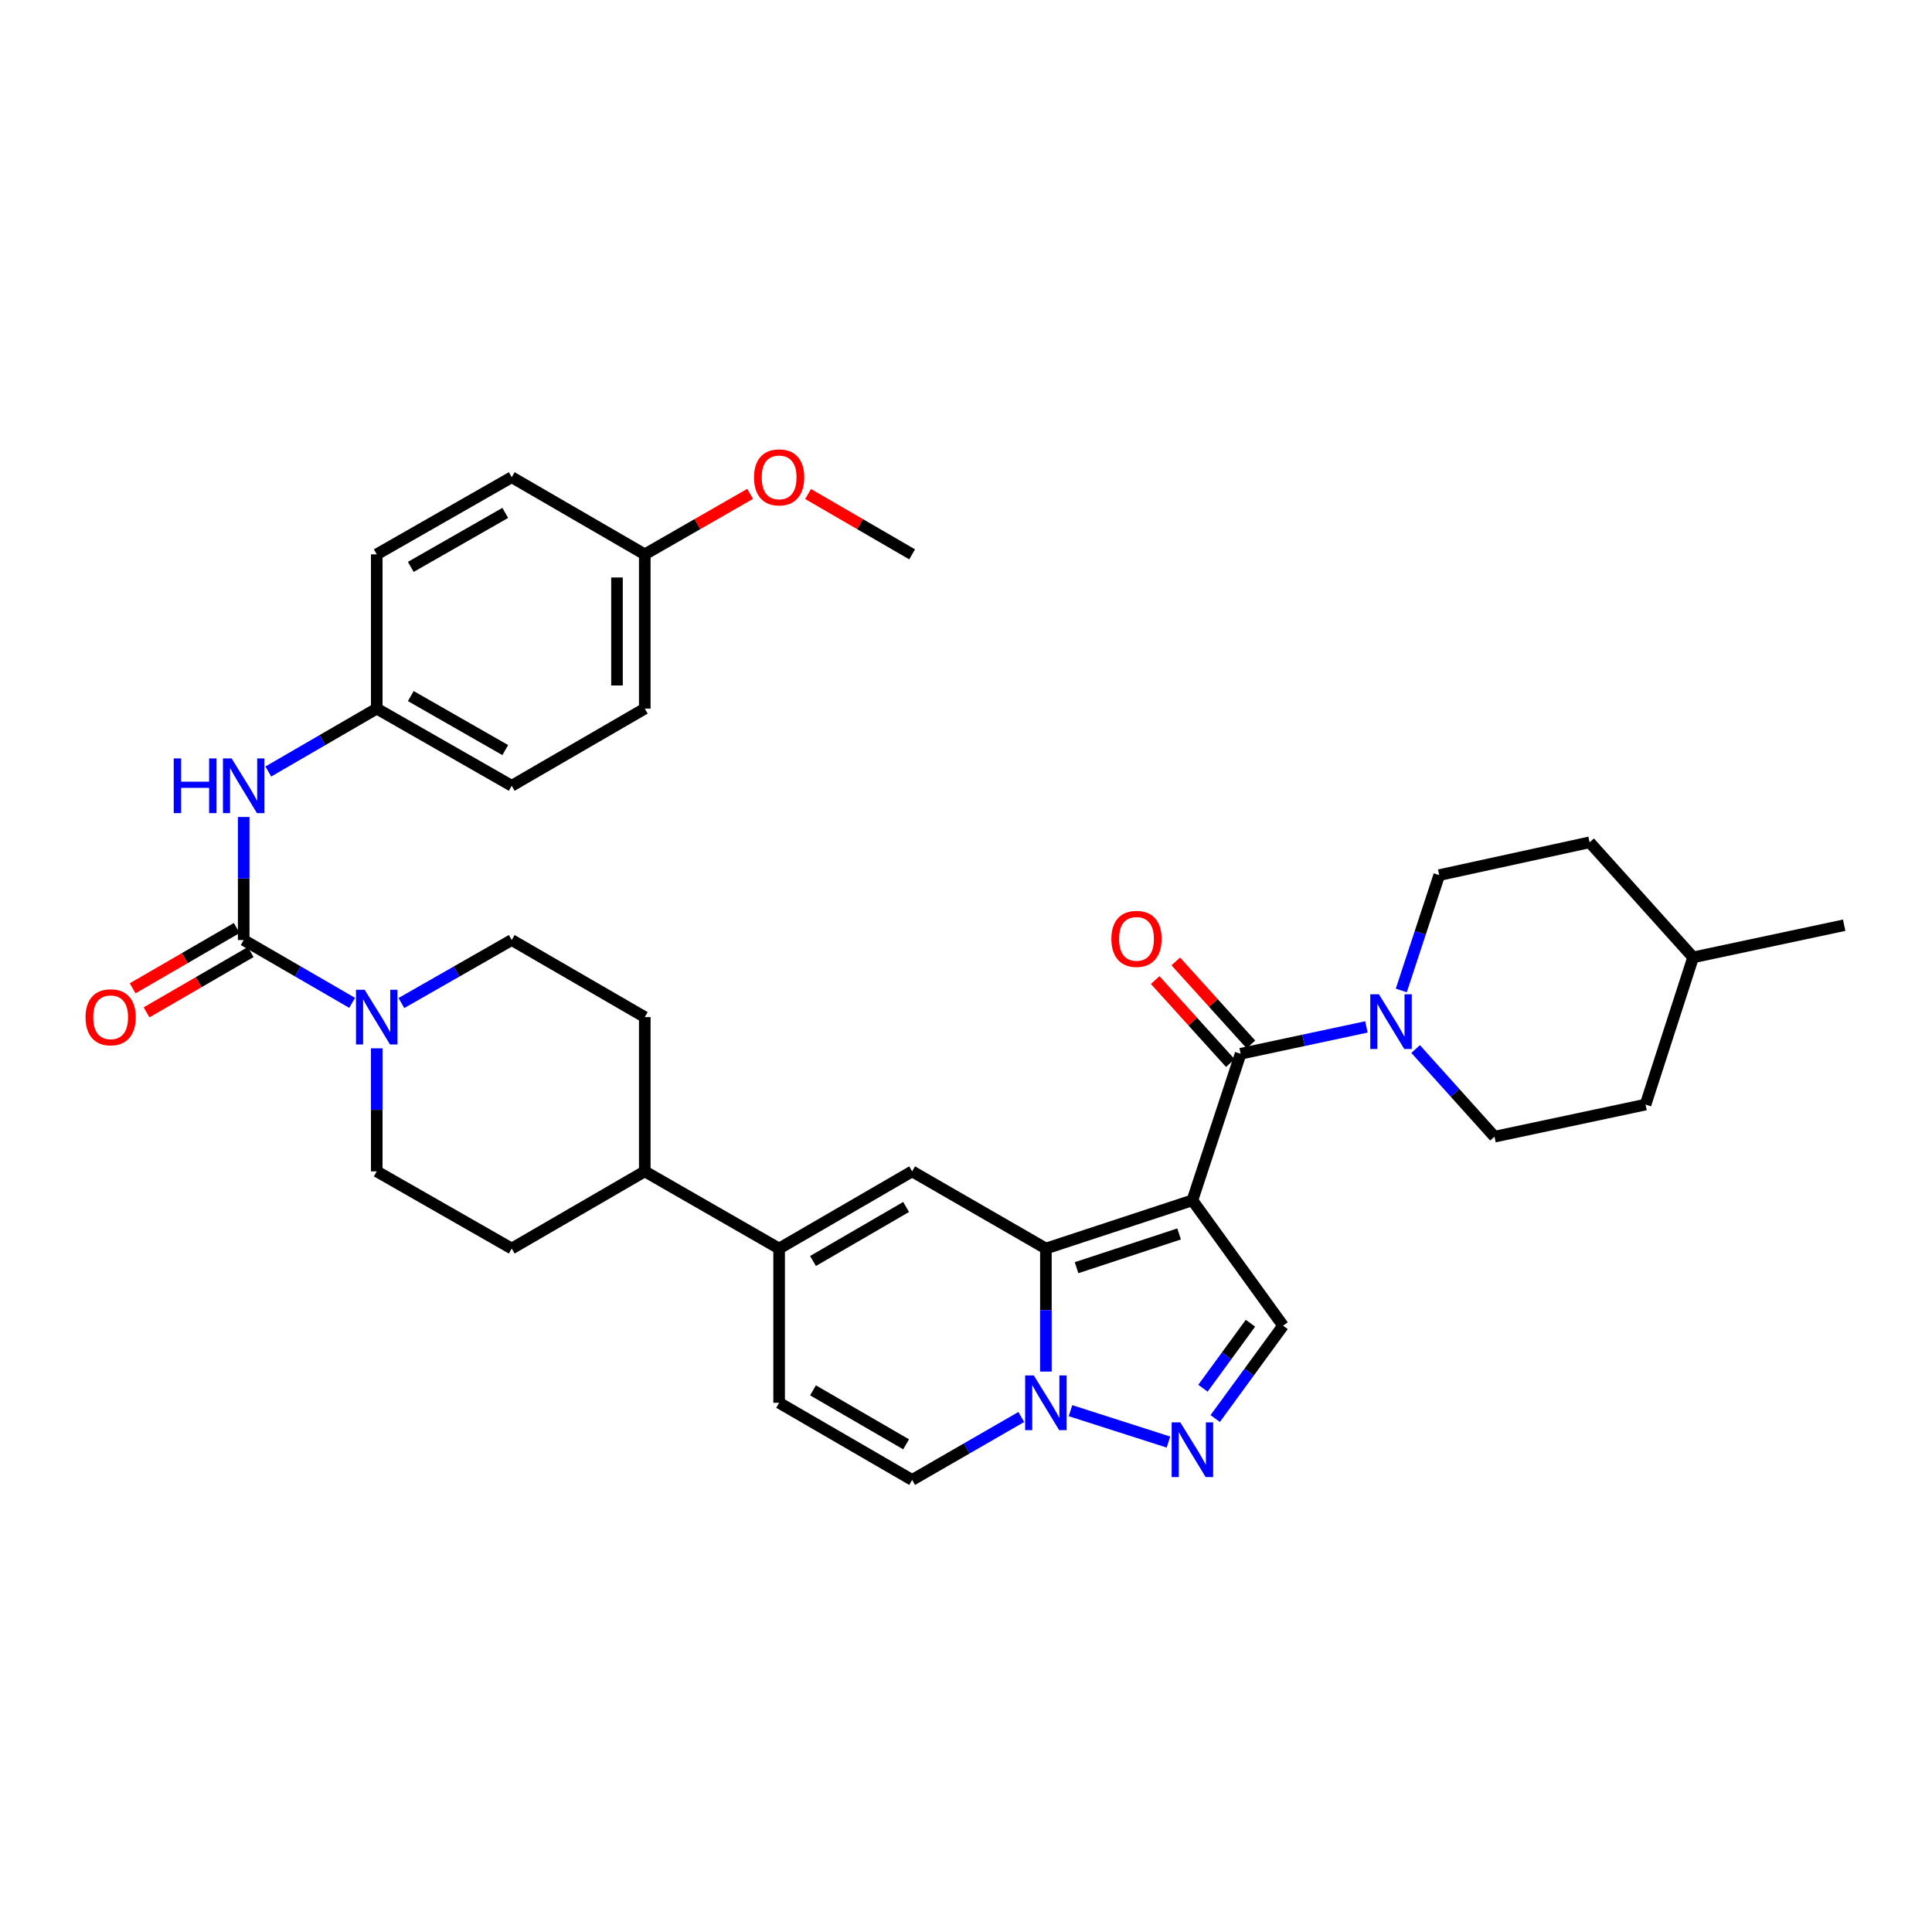 <?xml version='1.0' encoding='iso-8859-1'?>
<svg version='1.1' baseProfile='full'
              xmlns='http://www.w3.org/2000/svg'
                      xmlns:rdkit='http://www.rdkit.org/xml'
                      xmlns:xlink='http://www.w3.org/1999/xlink'
                  xml:space='preserve'
width='1000px' height='1000px' viewBox='0 0 1000 1000'>
<!-- END OF HEADER -->
<rect style='opacity:1.0;fill:#FFFFFF;stroke:none' width='1000' height='1000' x='0' y='0'> </rect>
<path class='bond-0' d='M 617.187,621.286 L 541.353,646.241' style='fill:none;fill-rule:evenodd;stroke:#000000;stroke-width:6px;stroke-linecap:butt;stroke-linejoin:miter;stroke-opacity:1' />
<path class='bond-0' d='M 610.306,638.687 L 557.223,656.157' style='fill:none;fill-rule:evenodd;stroke:#000000;stroke-width:6px;stroke-linecap:butt;stroke-linejoin:miter;stroke-opacity:1' />
<path class='bond-1' d='M 617.187,621.286 L 642.143,545.428' style='fill:none;fill-rule:evenodd;stroke:#000000;stroke-width:6px;stroke-linecap:butt;stroke-linejoin:miter;stroke-opacity:1' />
<path class='bond-6' d='M 617.187,621.286 L 664.111,686.175' style='fill:none;fill-rule:evenodd;stroke:#000000;stroke-width:6px;stroke-linecap:butt;stroke-linejoin:miter;stroke-opacity:1' />
<path class='bond-2' d='M 541.353,646.241 L 541.353,678.085' style='fill:none;fill-rule:evenodd;stroke:#000000;stroke-width:6px;stroke-linecap:butt;stroke-linejoin:miter;stroke-opacity:1' />
<path class='bond-2' d='M 541.353,678.085 L 541.353,709.929' style='fill:none;fill-rule:evenodd;stroke:#0000FF;stroke-width:6px;stroke-linecap:butt;stroke-linejoin:miter;stroke-opacity:1' />
<path class='bond-3' d='M 541.353,646.241 L 472.117,606.299' style='fill:none;fill-rule:evenodd;stroke:#000000;stroke-width:6px;stroke-linecap:butt;stroke-linejoin:miter;stroke-opacity:1' />
<path class='bond-8' d='M 642.143,545.428 L 674.701,538.478' style='fill:none;fill-rule:evenodd;stroke:#000000;stroke-width:6px;stroke-linecap:butt;stroke-linejoin:miter;stroke-opacity:1' />
<path class='bond-8' d='M 674.701,538.478 L 707.26,531.529' style='fill:none;fill-rule:evenodd;stroke:#0000FF;stroke-width:6px;stroke-linecap:butt;stroke-linejoin:miter;stroke-opacity:1' />
<path class='bond-14' d='M 647.473,540.603 L 628.028,519.118' style='fill:none;fill-rule:evenodd;stroke:#000000;stroke-width:6px;stroke-linecap:butt;stroke-linejoin:miter;stroke-opacity:1' />
<path class='bond-14' d='M 628.028,519.118 L 608.583,497.632' style='fill:none;fill-rule:evenodd;stroke:#FF0000;stroke-width:6px;stroke-linecap:butt;stroke-linejoin:miter;stroke-opacity:1' />
<path class='bond-14' d='M 636.812,550.252 L 617.367,528.767' style='fill:none;fill-rule:evenodd;stroke:#000000;stroke-width:6px;stroke-linecap:butt;stroke-linejoin:miter;stroke-opacity:1' />
<path class='bond-14' d='M 617.367,528.767 L 597.922,507.281' style='fill:none;fill-rule:evenodd;stroke:#FF0000;stroke-width:6px;stroke-linecap:butt;stroke-linejoin:miter;stroke-opacity:1' />
<path class='bond-10' d='M 528.615,733.431 L 500.366,749.721' style='fill:none;fill-rule:evenodd;stroke:#0000FF;stroke-width:6px;stroke-linecap:butt;stroke-linejoin:miter;stroke-opacity:1' />
<path class='bond-10' d='M 500.366,749.721 L 472.117,766.012' style='fill:none;fill-rule:evenodd;stroke:#000000;stroke-width:6px;stroke-linecap:butt;stroke-linejoin:miter;stroke-opacity:1' />
<path class='bond-34' d='M 554.084,730.165 L 604.79,746.414' style='fill:none;fill-rule:evenodd;stroke:#0000FF;stroke-width:6px;stroke-linecap:butt;stroke-linejoin:miter;stroke-opacity:1' />
<path class='bond-7' d='M 472.117,606.299 L 403.273,646.241' style='fill:none;fill-rule:evenodd;stroke:#000000;stroke-width:6px;stroke-linecap:butt;stroke-linejoin:miter;stroke-opacity:1' />
<path class='bond-7' d='M 469.006,624.728 L 420.816,652.687' style='fill:none;fill-rule:evenodd;stroke:#000000;stroke-width:6px;stroke-linecap:butt;stroke-linejoin:miter;stroke-opacity:1' />
<path class='bond-4' d='M 628.988,734.238 L 646.549,710.207' style='fill:none;fill-rule:evenodd;stroke:#0000FF;stroke-width:6px;stroke-linecap:butt;stroke-linejoin:miter;stroke-opacity:1' />
<path class='bond-4' d='M 646.549,710.207 L 664.111,686.175' style='fill:none;fill-rule:evenodd;stroke:#000000;stroke-width:6px;stroke-linecap:butt;stroke-linejoin:miter;stroke-opacity:1' />
<path class='bond-4' d='M 622.646,718.545 L 634.94,701.723' style='fill:none;fill-rule:evenodd;stroke:#0000FF;stroke-width:6px;stroke-linecap:butt;stroke-linejoin:miter;stroke-opacity:1' />
<path class='bond-4' d='M 634.94,701.723 L 647.233,684.901' style='fill:none;fill-rule:evenodd;stroke:#000000;stroke-width:6px;stroke-linecap:butt;stroke-linejoin:miter;stroke-opacity:1' />
<path class='bond-5' d='M 126.139,486.561 L 154.208,502.821' style='fill:none;fill-rule:evenodd;stroke:#000000;stroke-width:6px;stroke-linecap:butt;stroke-linejoin:miter;stroke-opacity:1' />
<path class='bond-5' d='M 154.208,502.821 L 182.277,519.081' style='fill:none;fill-rule:evenodd;stroke:#0000FF;stroke-width:6px;stroke-linecap:butt;stroke-linejoin:miter;stroke-opacity:1' />
<path class='bond-12' d='M 126.139,486.561 L 126.139,454.717' style='fill:none;fill-rule:evenodd;stroke:#000000;stroke-width:6px;stroke-linecap:butt;stroke-linejoin:miter;stroke-opacity:1' />
<path class='bond-12' d='M 126.139,454.717 L 126.139,422.873' style='fill:none;fill-rule:evenodd;stroke:#0000FF;stroke-width:6px;stroke-linecap:butt;stroke-linejoin:miter;stroke-opacity:1' />
<path class='bond-15' d='M 122.535,480.34 L 95.596,495.945' style='fill:none;fill-rule:evenodd;stroke:#000000;stroke-width:6px;stroke-linecap:butt;stroke-linejoin:miter;stroke-opacity:1' />
<path class='bond-15' d='M 95.596,495.945 L 68.657,511.551' style='fill:none;fill-rule:evenodd;stroke:#FF0000;stroke-width:6px;stroke-linecap:butt;stroke-linejoin:miter;stroke-opacity:1' />
<path class='bond-15' d='M 129.743,492.782 L 102.803,508.387' style='fill:none;fill-rule:evenodd;stroke:#000000;stroke-width:6px;stroke-linecap:butt;stroke-linejoin:miter;stroke-opacity:1' />
<path class='bond-15' d='M 102.803,508.387 L 75.864,523.993' style='fill:none;fill-rule:evenodd;stroke:#FF0000;stroke-width:6px;stroke-linecap:butt;stroke-linejoin:miter;stroke-opacity:1' />
<path class='bond-11' d='M 403.273,646.241 L 403.273,726.086' style='fill:none;fill-rule:evenodd;stroke:#000000;stroke-width:6px;stroke-linecap:butt;stroke-linejoin:miter;stroke-opacity:1' />
<path class='bond-13' d='M 403.273,646.241 L 333.734,606.299' style='fill:none;fill-rule:evenodd;stroke:#000000;stroke-width:6px;stroke-linecap:butt;stroke-linejoin:miter;stroke-opacity:1' />
<path class='bond-18' d='M 732.731,542.975 L 753.138,565.658' style='fill:none;fill-rule:evenodd;stroke:#0000FF;stroke-width:6px;stroke-linecap:butt;stroke-linejoin:miter;stroke-opacity:1' />
<path class='bond-18' d='M 753.138,565.658 L 773.544,588.341' style='fill:none;fill-rule:evenodd;stroke:#000000;stroke-width:6px;stroke-linecap:butt;stroke-linejoin:miter;stroke-opacity:1' />
<path class='bond-19' d='M 725.305,512.655 L 735.125,482.804' style='fill:none;fill-rule:evenodd;stroke:#0000FF;stroke-width:6px;stroke-linecap:butt;stroke-linejoin:miter;stroke-opacity:1' />
<path class='bond-19' d='M 735.125,482.804 L 744.945,452.954' style='fill:none;fill-rule:evenodd;stroke:#000000;stroke-width:6px;stroke-linecap:butt;stroke-linejoin:miter;stroke-opacity:1' />
<path class='bond-9' d='M 207.758,519.173 L 236.312,502.867' style='fill:none;fill-rule:evenodd;stroke:#0000FF;stroke-width:6px;stroke-linecap:butt;stroke-linejoin:miter;stroke-opacity:1' />
<path class='bond-9' d='M 236.312,502.867 L 264.866,486.561' style='fill:none;fill-rule:evenodd;stroke:#000000;stroke-width:6px;stroke-linecap:butt;stroke-linejoin:miter;stroke-opacity:1' />
<path class='bond-37' d='M 195.007,542.611 L 195.007,574.455' style='fill:none;fill-rule:evenodd;stroke:#0000FF;stroke-width:6px;stroke-linecap:butt;stroke-linejoin:miter;stroke-opacity:1' />
<path class='bond-37' d='M 195.007,574.455 L 195.007,606.299' style='fill:none;fill-rule:evenodd;stroke:#000000;stroke-width:6px;stroke-linecap:butt;stroke-linejoin:miter;stroke-opacity:1' />
<path class='bond-35' d='M 472.117,766.012 L 403.273,726.086' style='fill:none;fill-rule:evenodd;stroke:#000000;stroke-width:6px;stroke-linecap:butt;stroke-linejoin:miter;stroke-opacity:1' />
<path class='bond-35' d='M 469.004,747.584 L 420.813,719.636' style='fill:none;fill-rule:evenodd;stroke:#000000;stroke-width:6px;stroke-linecap:butt;stroke-linejoin:miter;stroke-opacity:1' />
<path class='bond-22' d='M 138.869,399.333 L 166.938,383.054' style='fill:none;fill-rule:evenodd;stroke:#0000FF;stroke-width:6px;stroke-linecap:butt;stroke-linejoin:miter;stroke-opacity:1' />
<path class='bond-22' d='M 166.938,383.054 L 195.007,366.775' style='fill:none;fill-rule:evenodd;stroke:#000000;stroke-width:6px;stroke-linecap:butt;stroke-linejoin:miter;stroke-opacity:1' />
<path class='bond-20' d='M 333.734,606.299 L 264.866,646.241' style='fill:none;fill-rule:evenodd;stroke:#000000;stroke-width:6px;stroke-linecap:butt;stroke-linejoin:miter;stroke-opacity:1' />
<path class='bond-21' d='M 333.734,606.299 L 333.734,526.455' style='fill:none;fill-rule:evenodd;stroke:#000000;stroke-width:6px;stroke-linecap:butt;stroke-linejoin:miter;stroke-opacity:1' />
<path class='bond-16' d='M 264.866,486.561 L 333.734,526.455' style='fill:none;fill-rule:evenodd;stroke:#000000;stroke-width:6px;stroke-linecap:butt;stroke-linejoin:miter;stroke-opacity:1' />
<path class='bond-17' d='M 195.007,606.299 L 264.866,646.241' style='fill:none;fill-rule:evenodd;stroke:#000000;stroke-width:6px;stroke-linecap:butt;stroke-linejoin:miter;stroke-opacity:1' />
<path class='bond-25' d='M 773.544,588.341 L 851.735,571.725' style='fill:none;fill-rule:evenodd;stroke:#000000;stroke-width:6px;stroke-linecap:butt;stroke-linejoin:miter;stroke-opacity:1' />
<path class='bond-24' d='M 744.945,452.954 L 822.785,435.978' style='fill:none;fill-rule:evenodd;stroke:#000000;stroke-width:6px;stroke-linecap:butt;stroke-linejoin:miter;stroke-opacity:1' />
<path class='bond-26' d='M 195.007,366.775 L 195.007,286.93' style='fill:none;fill-rule:evenodd;stroke:#000000;stroke-width:6px;stroke-linecap:butt;stroke-linejoin:miter;stroke-opacity:1' />
<path class='bond-27' d='M 195.007,366.775 L 264.866,406.717' style='fill:none;fill-rule:evenodd;stroke:#000000;stroke-width:6px;stroke-linecap:butt;stroke-linejoin:miter;stroke-opacity:1' />
<path class='bond-27' d='M 212.623,360.283 L 261.524,388.243' style='fill:none;fill-rule:evenodd;stroke:#000000;stroke-width:6px;stroke-linecap:butt;stroke-linejoin:miter;stroke-opacity:1' />
<path class='bond-23' d='M 333.734,286.93 L 333.734,366.775' style='fill:none;fill-rule:evenodd;stroke:#000000;stroke-width:6px;stroke-linecap:butt;stroke-linejoin:miter;stroke-opacity:1' />
<path class='bond-23' d='M 319.355,298.907 L 319.355,354.798' style='fill:none;fill-rule:evenodd;stroke:#000000;stroke-width:6px;stroke-linecap:butt;stroke-linejoin:miter;stroke-opacity:1' />
<path class='bond-31' d='M 333.734,286.93 L 361.001,271.275' style='fill:none;fill-rule:evenodd;stroke:#000000;stroke-width:6px;stroke-linecap:butt;stroke-linejoin:miter;stroke-opacity:1' />
<path class='bond-31' d='M 361.001,271.275 L 388.268,255.619' style='fill:none;fill-rule:evenodd;stroke:#FF0000;stroke-width:6px;stroke-linecap:butt;stroke-linejoin:miter;stroke-opacity:1' />
<path class='bond-38' d='M 333.734,286.93 L 264.866,247.004' style='fill:none;fill-rule:evenodd;stroke:#000000;stroke-width:6px;stroke-linecap:butt;stroke-linejoin:miter;stroke-opacity:1' />
<path class='bond-30' d='M 822.785,435.978 L 876.355,495.532' style='fill:none;fill-rule:evenodd;stroke:#000000;stroke-width:6px;stroke-linecap:butt;stroke-linejoin:miter;stroke-opacity:1' />
<path class='bond-36' d='M 851.735,571.725 L 876.355,495.532' style='fill:none;fill-rule:evenodd;stroke:#000000;stroke-width:6px;stroke-linecap:butt;stroke-linejoin:miter;stroke-opacity:1' />
<path class='bond-28' d='M 195.007,286.93 L 264.866,247.004' style='fill:none;fill-rule:evenodd;stroke:#000000;stroke-width:6px;stroke-linecap:butt;stroke-linejoin:miter;stroke-opacity:1' />
<path class='bond-28' d='M 212.621,293.426 L 261.522,265.477' style='fill:none;fill-rule:evenodd;stroke:#000000;stroke-width:6px;stroke-linecap:butt;stroke-linejoin:miter;stroke-opacity:1' />
<path class='bond-29' d='M 264.866,406.717 L 333.734,366.775' style='fill:none;fill-rule:evenodd;stroke:#000000;stroke-width:6px;stroke-linecap:butt;stroke-linejoin:miter;stroke-opacity:1' />
<path class='bond-33' d='M 876.355,495.532 L 954.545,478.892' style='fill:none;fill-rule:evenodd;stroke:#000000;stroke-width:6px;stroke-linecap:butt;stroke-linejoin:miter;stroke-opacity:1' />
<path class='bond-32' d='M 418.263,255.698 L 445.19,271.314' style='fill:none;fill-rule:evenodd;stroke:#FF0000;stroke-width:6px;stroke-linecap:butt;stroke-linejoin:miter;stroke-opacity:1' />
<path class='bond-32' d='M 445.19,271.314 L 472.117,286.93' style='fill:none;fill-rule:evenodd;stroke:#000000;stroke-width:6px;stroke-linecap:butt;stroke-linejoin:miter;stroke-opacity:1' />
<path  class='atom-3' d='M 535.093 711.926
L 544.373 726.926
Q 545.293 728.406, 546.773 731.086
Q 548.253 733.766, 548.333 733.926
L 548.333 711.926
L 552.093 711.926
L 552.093 740.246
L 548.213 740.246
L 538.253 723.846
Q 537.093 721.926, 535.853 719.726
Q 534.653 717.526, 534.293 716.846
L 534.293 740.246
L 530.613 740.246
L 530.613 711.926
L 535.093 711.926
' fill='#0000FF'/>
<path  class='atom-5' d='M 610.927 736.226
L 620.207 751.226
Q 621.127 752.706, 622.607 755.386
Q 624.087 758.066, 624.167 758.226
L 624.167 736.226
L 627.927 736.226
L 627.927 764.546
L 624.047 764.546
L 614.087 748.146
Q 612.927 746.226, 611.687 744.026
Q 610.487 741.826, 610.127 741.146
L 610.127 764.546
L 606.447 764.546
L 606.447 736.226
L 610.927 736.226
' fill='#0000FF'/>
<path  class='atom-9' d='M 713.73 514.652
L 723.01 529.652
Q 723.93 531.132, 725.41 533.812
Q 726.89 536.492, 726.97 536.652
L 726.97 514.652
L 730.73 514.652
L 730.73 542.972
L 726.85 542.972
L 716.89 526.572
Q 715.73 524.652, 714.49 522.452
Q 713.29 520.252, 712.93 519.572
L 712.93 542.972
L 709.25 542.972
L 709.25 514.652
L 713.73 514.652
' fill='#0000FF'/>
<path  class='atom-10' d='M 188.747 512.295
L 198.027 527.295
Q 198.947 528.775, 200.427 531.455
Q 201.907 534.135, 201.987 534.295
L 201.987 512.295
L 205.747 512.295
L 205.747 540.615
L 201.867 540.615
L 191.907 524.215
Q 190.747 522.295, 189.507 520.095
Q 188.307 517.895, 187.947 517.215
L 187.947 540.615
L 184.267 540.615
L 184.267 512.295
L 188.747 512.295
' fill='#0000FF'/>
<path  class='atom-13' d='M 89.919 392.557
L 93.759 392.557
L 93.759 404.597
L 108.239 404.597
L 108.239 392.557
L 112.079 392.557
L 112.079 420.877
L 108.239 420.877
L 108.239 407.797
L 93.759 407.797
L 93.759 420.877
L 89.919 420.877
L 89.919 392.557
' fill='#0000FF'/>
<path  class='atom-13' d='M 119.879 392.557
L 129.159 407.557
Q 130.079 409.037, 131.559 411.717
Q 133.039 414.397, 133.119 414.557
L 133.119 392.557
L 136.879 392.557
L 136.879 420.877
L 132.999 420.877
L 123.039 404.477
Q 121.879 402.557, 120.639 400.357
Q 119.439 398.157, 119.079 397.477
L 119.079 420.877
L 115.399 420.877
L 115.399 392.557
L 119.879 392.557
' fill='#0000FF'/>
<path  class='atom-15' d='M 575.245 485.954
Q 575.245 479.154, 578.605 475.354
Q 581.965 471.554, 588.245 471.554
Q 594.525 471.554, 597.885 475.354
Q 601.245 479.154, 601.245 485.954
Q 601.245 492.834, 597.845 496.754
Q 594.445 500.634, 588.245 500.634
Q 582.005 500.634, 578.605 496.754
Q 575.245 492.874, 575.245 485.954
M 588.245 497.434
Q 592.565 497.434, 594.885 494.554
Q 597.245 491.634, 597.245 485.954
Q 597.245 480.394, 594.885 477.594
Q 592.565 474.754, 588.245 474.754
Q 583.925 474.754, 581.565 477.554
Q 579.245 480.354, 579.245 485.954
Q 579.245 491.674, 581.565 494.554
Q 583.925 497.434, 588.245 497.434
' fill='#FF0000'/>
<path  class='atom-16' d='M 44.271 526.535
Q 44.271 519.735, 47.631 515.935
Q 50.991 512.135, 57.271 512.135
Q 63.551 512.135, 66.911 515.935
Q 70.271 519.735, 70.271 526.535
Q 70.271 533.415, 66.871 537.335
Q 63.471 541.215, 57.271 541.215
Q 51.031 541.215, 47.631 537.335
Q 44.271 533.455, 44.271 526.535
M 57.271 538.015
Q 61.591 538.015, 63.911 535.135
Q 66.271 532.215, 66.271 526.535
Q 66.271 520.975, 63.911 518.175
Q 61.591 515.335, 57.271 515.335
Q 52.951 515.335, 50.591 518.135
Q 48.271 520.935, 48.271 526.535
Q 48.271 532.255, 50.591 535.135
Q 52.951 538.015, 57.271 538.015
' fill='#FF0000'/>
<path  class='atom-32' d='M 390.273 247.084
Q 390.273 240.284, 393.633 236.484
Q 396.993 232.684, 403.273 232.684
Q 409.553 232.684, 412.913 236.484
Q 416.273 240.284, 416.273 247.084
Q 416.273 253.964, 412.873 257.884
Q 409.473 261.764, 403.273 261.764
Q 397.033 261.764, 393.633 257.884
Q 390.273 254.004, 390.273 247.084
M 403.273 258.564
Q 407.593 258.564, 409.913 255.684
Q 412.273 252.764, 412.273 247.084
Q 412.273 241.524, 409.913 238.724
Q 407.593 235.884, 403.273 235.884
Q 398.953 235.884, 396.593 238.684
Q 394.273 241.484, 394.273 247.084
Q 394.273 252.804, 396.593 255.684
Q 398.953 258.564, 403.273 258.564
' fill='#FF0000'/>
</svg>
